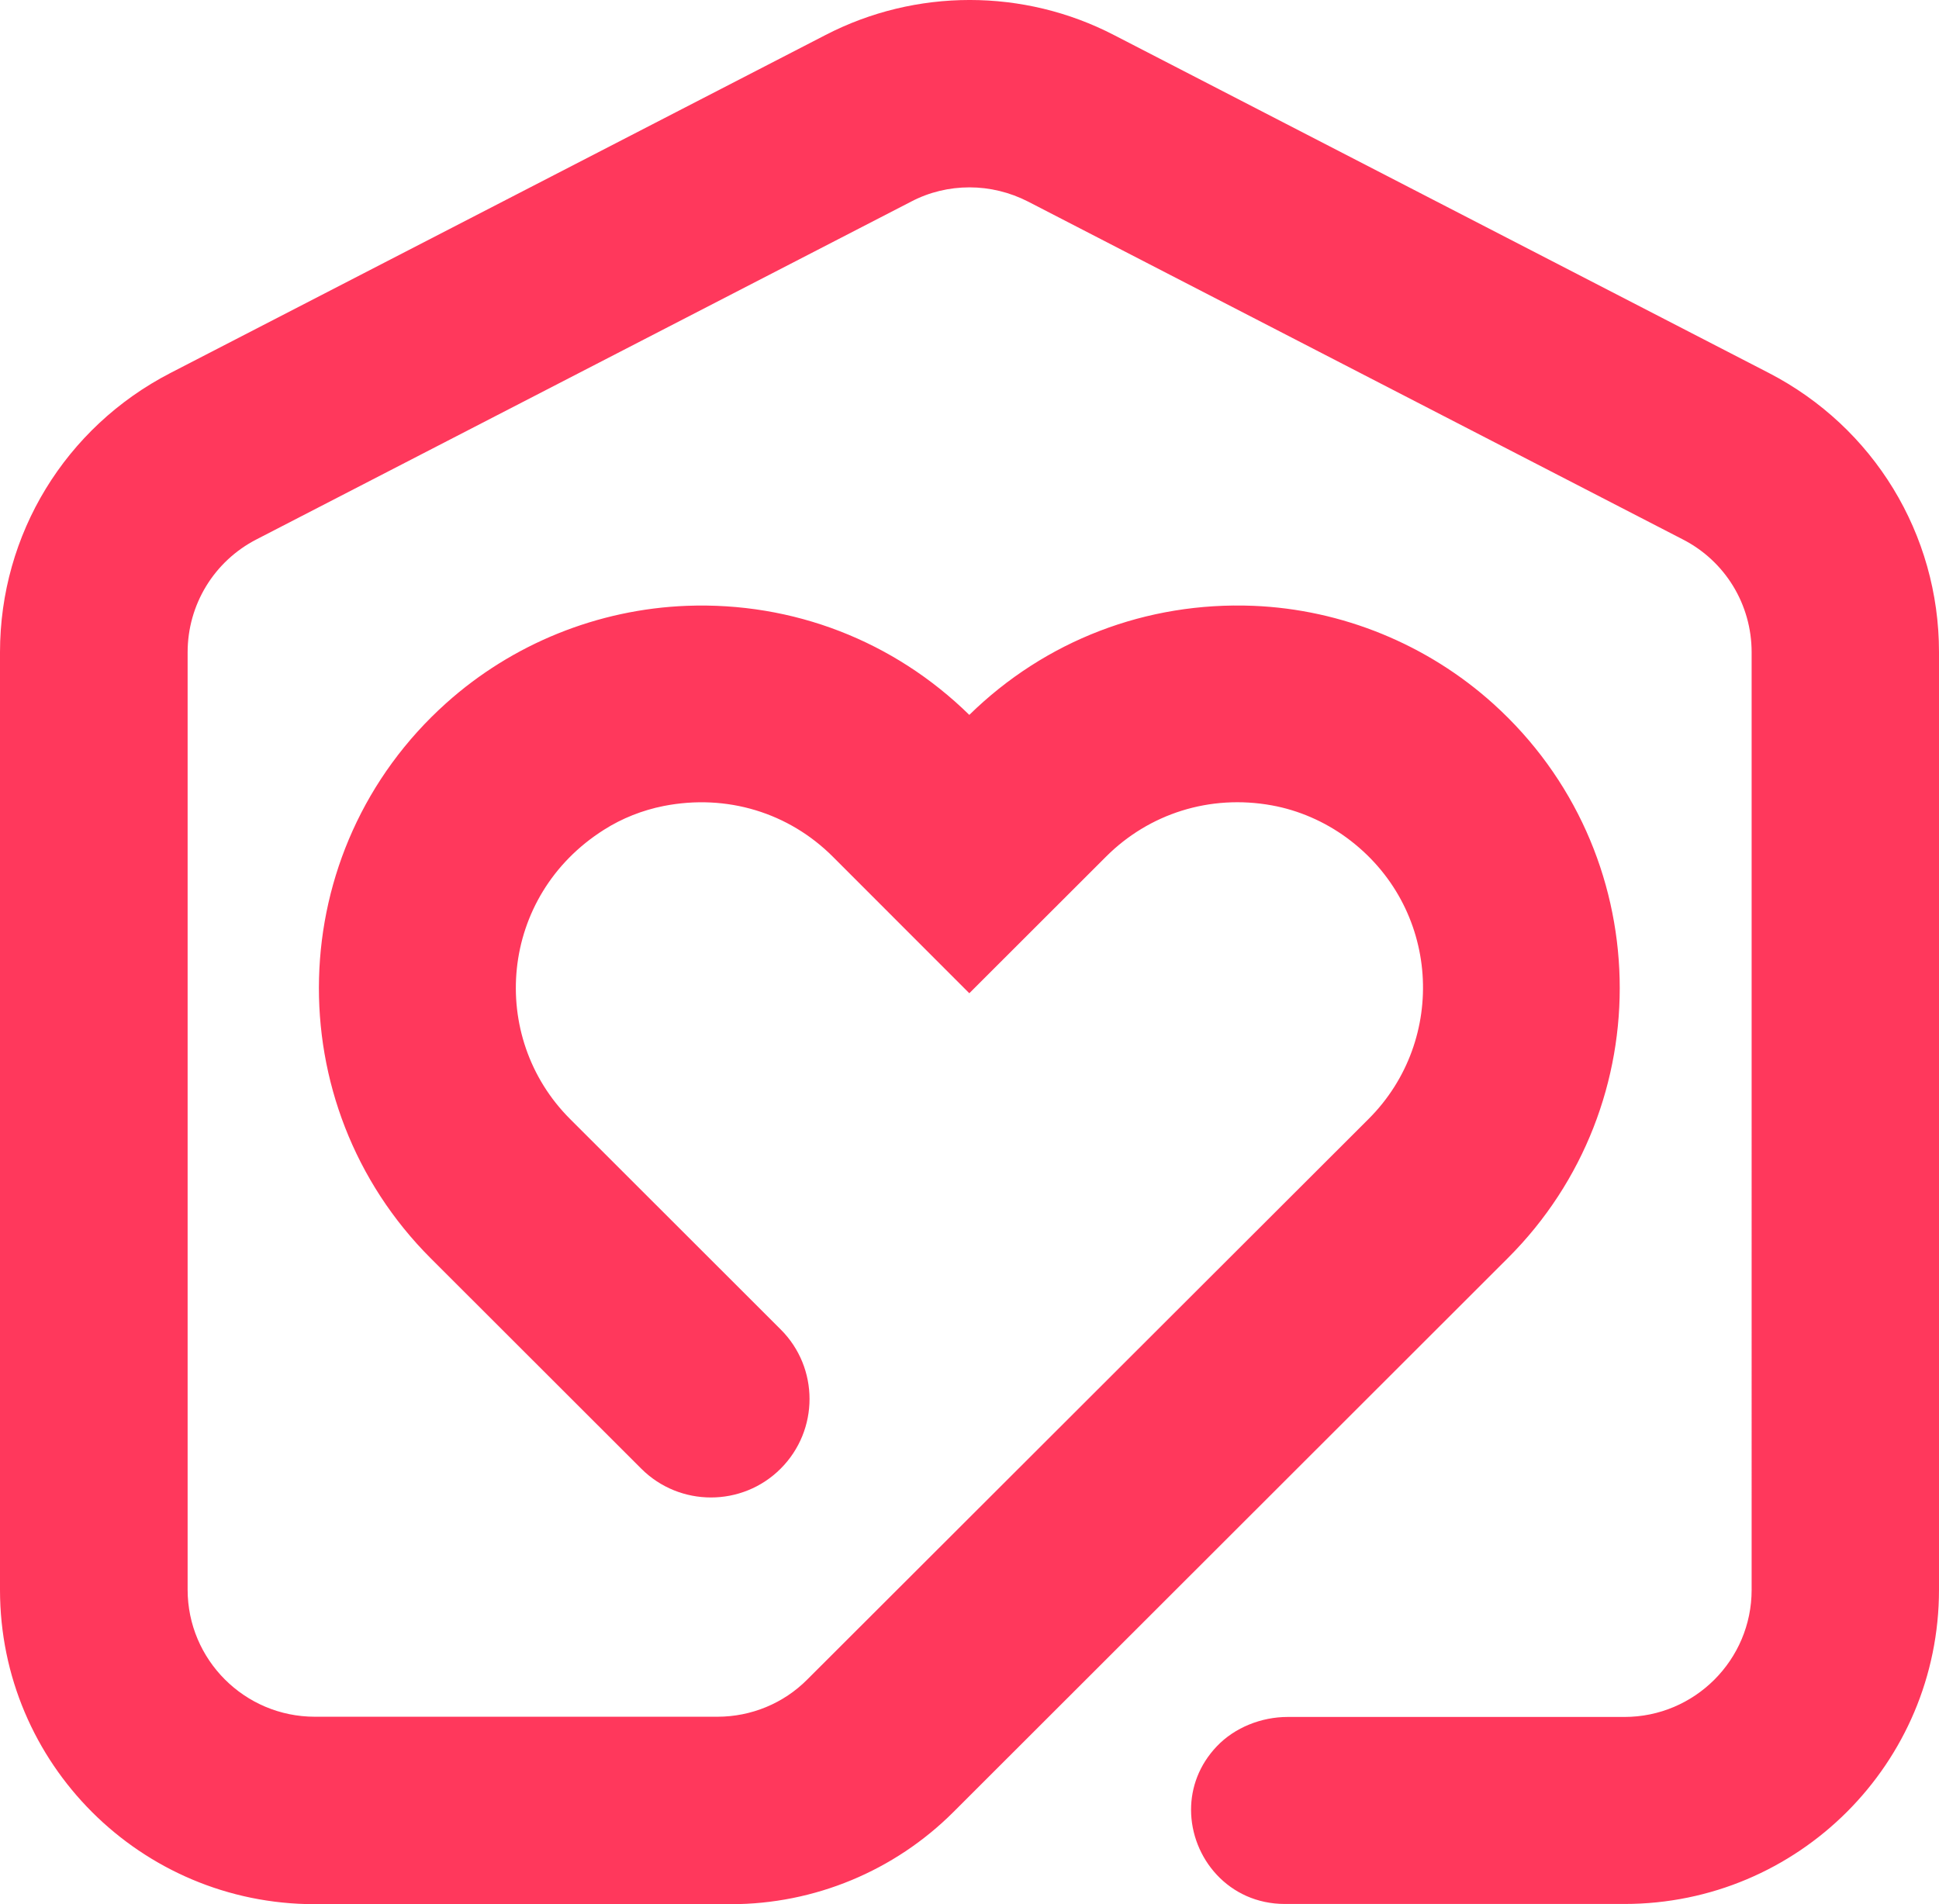 <?xml version="1.0" encoding="utf-8"?>
<!-- Generator: Adobe Illustrator 27.4.1, SVG Export Plug-In . SVG Version: 6.00 Build 0)  -->
<svg version="1.1" id="Layer_1" xmlns="http://www.w3.org/2000/svg" xmlns:xlink="http://www.w3.org/1999/xlink" x="0px" y="0px"
	 viewBox="0 0 453.47 445.34" style="enable-background:new 0 0 453.47 445.34;" xml:space="preserve">
<style type="text/css">
	.st0{fill:#FFFFFF;}
	.st1{fill:#010101;}
	.st2{fill:#FF385C;}
	.st3{fill:#2B2D42;}
</style>
<g>
	<path class="st2" d="M453.47,152.55v219.24c0,40.62-32.92,73.51-73.58,73.51h-79.38c-13.19,0-21.96-10.8-21.96-22.04
		c0-5.2,1.88-10.5,6.05-14.86c4.16-4.36,10.36-6.84,16.56-6.84h78.74c16.41,0,29.75-13.32,29.75-29.72V152.55
		c0-11.15-6.15-21.3-16.11-26.4L240.42,47.14c-4.26-2.18-8.97-3.32-13.68-3.32c-4.71,0-9.37,1.09-13.63,3.32L59.99,126.15
		c-9.92,5.1-16.11,15.26-16.11,26.4v219.24c0,16.4,13.34,29.72,29.75,29.72h94.16c7.88,0,15.47-3.12,21.02-8.72L320.1,261.67
		c18.49-18.48,16.81-49.68-5.21-65.78c-5.16-3.76-11.16-6.39-17.45-7.53c-14.48-2.63-28.71,1.93-38.77,11.99l-31.98,31.95
		l-31.93-31.95c-10.26-10.25-24.74-14.76-39.57-11.84c-4.96,0.99-9.72,2.87-13.93,5.55c-24.54,15.5-27.17,48.44-7.93,67.66
		l49.23,49.19c9.02,8.97,9.02,23.58,0,32.59c-8.97,8.97-23.6,8.97-32.58,0l-49.23-49.19c-36.05-36.01-34.86-95.4,3.62-129.88
		c15.47-13.87,35.45-21.94,56.23-22.74c24.89-0.94,48.44,8.22,66.09,25.51c17.75-17.39,41.45-26.5,66.44-25.51
		c20.73,0.84,40.71,9.02,56.13,22.93c38.23,34.53,39.37,93.72,3.37,129.63L245.23,401.56l-22.26,22.24
		c-13.78,13.77-32.52,21.55-52.01,21.55H73.58C32.92,445.34,0,412.45,0,371.84V152.55c0-27.59,15.27-52.6,39.81-65.29L193.02,8.21
		c21.12-10.95,46.41-10.95,67.53,0l153.11,79.01c24.54,12.68,39.81,37.7,39.81,65.29V152.55z"/>
</g>
</svg>
